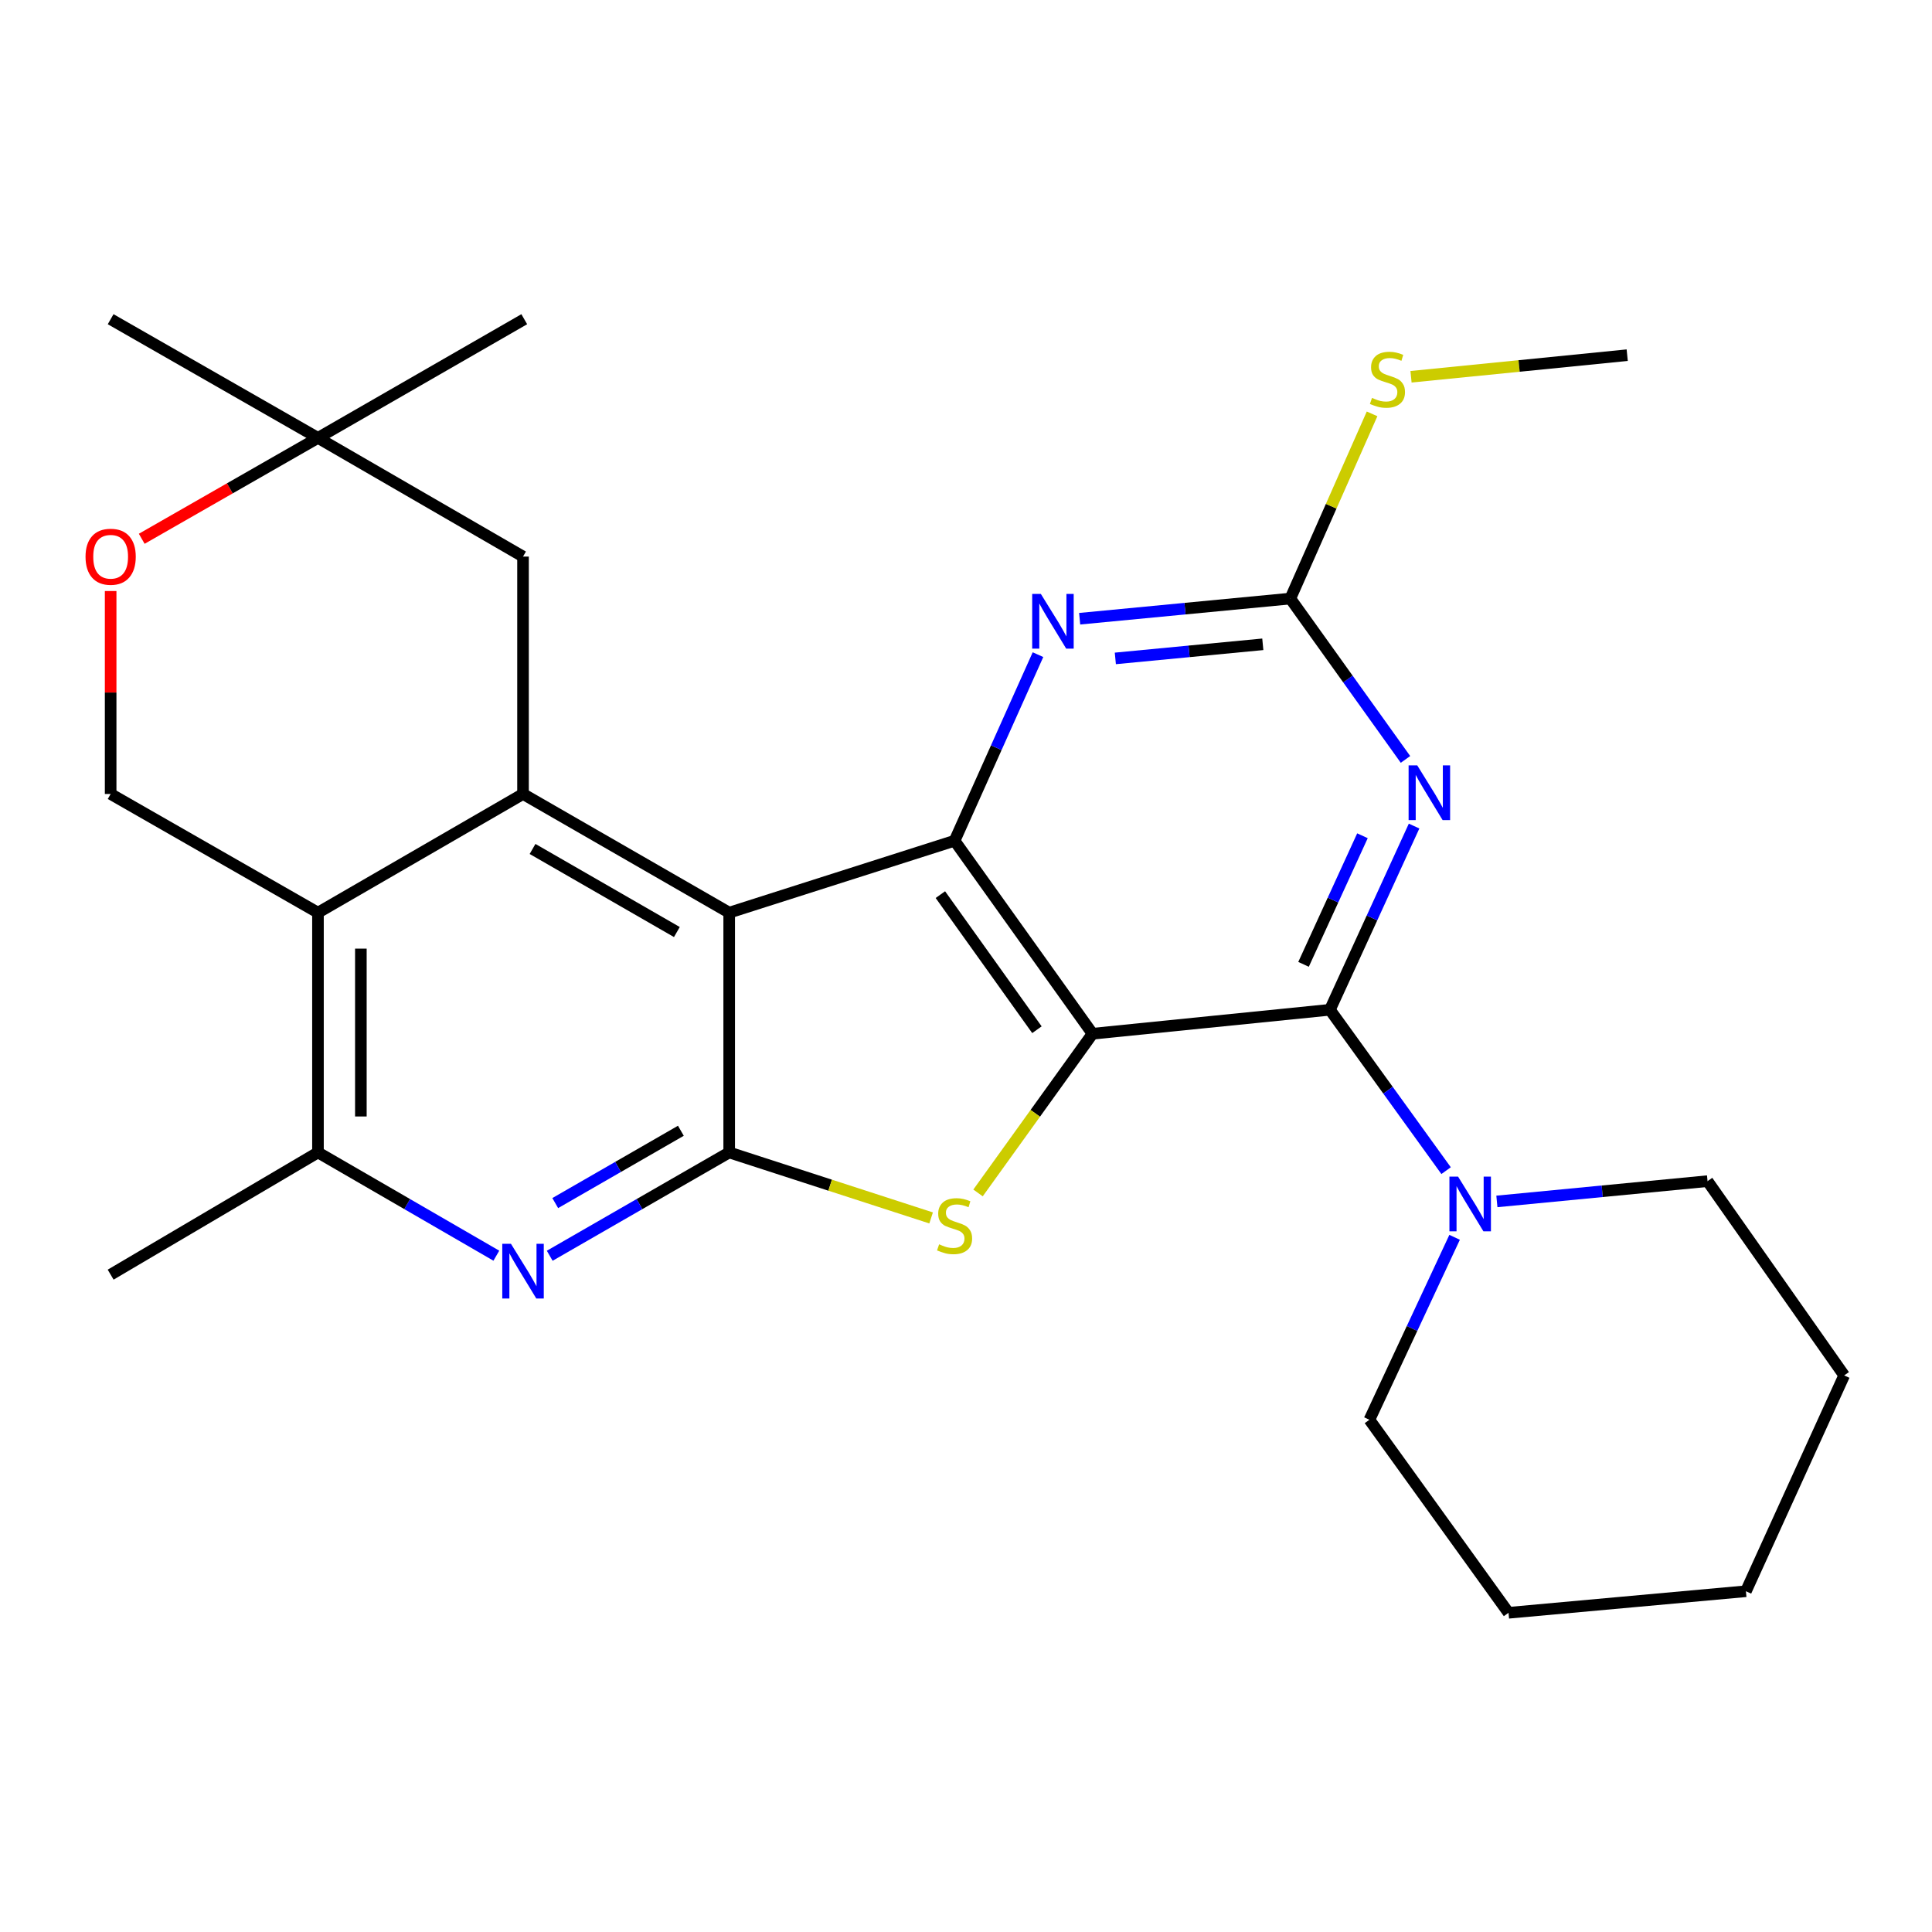 <?xml version='1.0' encoding='iso-8859-1'?>
<svg version='1.1' baseProfile='full'
              xmlns='http://www.w3.org/2000/svg'
                      xmlns:rdkit='http://www.rdkit.org/xml'
                      xmlns:xlink='http://www.w3.org/1999/xlink'
                  xml:space='preserve'
width='1000px' height='1000px' viewBox='0 0 1000 1000'>
<!-- END OF HEADER -->
<rect style='opacity:1.0;fill:#FFFFFF;stroke:none' width='1000' height='1000' x='0' y='0'> </rect>
<path class='bond-1' d='M 565.49,535.058 L 494.09,435.164' style='fill:none;fill-rule:evenodd;stroke:#000000;stroke-width:6px;stroke-linecap:butt;stroke-linejoin:miter;stroke-opacity:1' />
<path class='bond-1' d='M 536.715,532.985 L 486.736,463.059' style='fill:none;fill-rule:evenodd;stroke:#000000;stroke-width:6px;stroke-linecap:butt;stroke-linejoin:miter;stroke-opacity:1' />
<path class='bond-3' d='M 565.49,535.058 L 688.366,522.661' style='fill:none;fill-rule:evenodd;stroke:#000000;stroke-width:6px;stroke-linecap:butt;stroke-linejoin:miter;stroke-opacity:1' />
<path class='bond-4' d='M 565.49,535.058 L 535.859,576.259' style='fill:none;fill-rule:evenodd;stroke:#000000;stroke-width:6px;stroke-linecap:butt;stroke-linejoin:miter;stroke-opacity:1' />
<path class='bond-4' d='M 535.859,576.259 L 506.228,617.46' style='fill:none;fill-rule:evenodd;stroke:#CCCC00;stroke-width:6px;stroke-linecap:butt;stroke-linejoin:miter;stroke-opacity:1' />
<path class='bond-0' d='M 377.432,472.393 L 494.09,435.164' style='fill:none;fill-rule:evenodd;stroke:#000000;stroke-width:6px;stroke-linecap:butt;stroke-linejoin:miter;stroke-opacity:1' />
<path class='bond-6' d='M 377.432,472.393 L 270.716,410.961' style='fill:none;fill-rule:evenodd;stroke:#000000;stroke-width:6px;stroke-linecap:butt;stroke-linejoin:miter;stroke-opacity:1' />
<path class='bond-6' d='M 350.347,482.421 L 275.645,439.419' style='fill:none;fill-rule:evenodd;stroke:#000000;stroke-width:6px;stroke-linecap:butt;stroke-linejoin:miter;stroke-opacity:1' />
<path class='bond-27' d='M 377.432,472.393 L 377.432,596.502' style='fill:none;fill-rule:evenodd;stroke:#000000;stroke-width:6px;stroke-linecap:butt;stroke-linejoin:miter;stroke-opacity:1' />
<path class='bond-10' d='M 494.09,435.164 L 515.675,387.006' style='fill:none;fill-rule:evenodd;stroke:#000000;stroke-width:6px;stroke-linecap:butt;stroke-linejoin:miter;stroke-opacity:1' />
<path class='bond-10' d='M 515.675,387.006 L 537.259,338.848' style='fill:none;fill-rule:evenodd;stroke:#0000FF;stroke-width:6px;stroke-linecap:butt;stroke-linejoin:miter;stroke-opacity:1' />
<path class='bond-2' d='M 377.432,596.502 L 429.688,613.45' style='fill:none;fill-rule:evenodd;stroke:#000000;stroke-width:6px;stroke-linecap:butt;stroke-linejoin:miter;stroke-opacity:1' />
<path class='bond-2' d='M 429.688,613.45 L 481.944,630.397' style='fill:none;fill-rule:evenodd;stroke:#CCCC00;stroke-width:6px;stroke-linecap:butt;stroke-linejoin:miter;stroke-opacity:1' />
<path class='bond-8' d='M 377.432,596.502 L 330.983,623.241' style='fill:none;fill-rule:evenodd;stroke:#000000;stroke-width:6px;stroke-linecap:butt;stroke-linejoin:miter;stroke-opacity:1' />
<path class='bond-8' d='M 330.983,623.241 L 284.534,649.979' style='fill:none;fill-rule:evenodd;stroke:#0000FF;stroke-width:6px;stroke-linecap:butt;stroke-linejoin:miter;stroke-opacity:1' />
<path class='bond-8' d='M 352.419,585.28 L 319.905,603.997' style='fill:none;fill-rule:evenodd;stroke:#000000;stroke-width:6px;stroke-linecap:butt;stroke-linejoin:miter;stroke-opacity:1' />
<path class='bond-8' d='M 319.905,603.997 L 287.391,622.714' style='fill:none;fill-rule:evenodd;stroke:#0000FF;stroke-width:6px;stroke-linecap:butt;stroke-linejoin:miter;stroke-opacity:1' />
<path class='bond-5' d='M 688.366,522.661 L 710.147,475.115' style='fill:none;fill-rule:evenodd;stroke:#000000;stroke-width:6px;stroke-linecap:butt;stroke-linejoin:miter;stroke-opacity:1' />
<path class='bond-5' d='M 710.147,475.115 L 731.928,427.569' style='fill:none;fill-rule:evenodd;stroke:#0000FF;stroke-width:6px;stroke-linecap:butt;stroke-linejoin:miter;stroke-opacity:1' />
<path class='bond-5' d='M 674.713,499.149 L 689.96,465.867' style='fill:none;fill-rule:evenodd;stroke:#000000;stroke-width:6px;stroke-linecap:butt;stroke-linejoin:miter;stroke-opacity:1' />
<path class='bond-5' d='M 689.96,465.867 L 705.207,432.585' style='fill:none;fill-rule:evenodd;stroke:#0000FF;stroke-width:6px;stroke-linecap:butt;stroke-linejoin:miter;stroke-opacity:1' />
<path class='bond-11' d='M 688.366,522.661 L 718.431,564.293' style='fill:none;fill-rule:evenodd;stroke:#000000;stroke-width:6px;stroke-linecap:butt;stroke-linejoin:miter;stroke-opacity:1' />
<path class='bond-11' d='M 718.431,564.293 L 748.497,605.924' style='fill:none;fill-rule:evenodd;stroke:#0000FF;stroke-width:6px;stroke-linecap:butt;stroke-linejoin:miter;stroke-opacity:1' />
<path class='bond-9' d='M 727.477,393.069 L 697.67,351.445' style='fill:none;fill-rule:evenodd;stroke:#0000FF;stroke-width:6px;stroke-linecap:butt;stroke-linejoin:miter;stroke-opacity:1' />
<path class='bond-9' d='M 697.67,351.445 L 667.864,309.82' style='fill:none;fill-rule:evenodd;stroke:#000000;stroke-width:6px;stroke-linecap:butt;stroke-linejoin:miter;stroke-opacity:1' />
<path class='bond-7' d='M 270.716,410.961 L 164.579,472.393' style='fill:none;fill-rule:evenodd;stroke:#000000;stroke-width:6px;stroke-linecap:butt;stroke-linejoin:miter;stroke-opacity:1' />
<path class='bond-15' d='M 270.716,410.961 L 270.716,288.085' style='fill:none;fill-rule:evenodd;stroke:#000000;stroke-width:6px;stroke-linecap:butt;stroke-linejoin:miter;stroke-opacity:1' />
<path class='bond-13' d='M 164.579,472.393 L 57.271,410.961' style='fill:none;fill-rule:evenodd;stroke:#000000;stroke-width:6px;stroke-linecap:butt;stroke-linejoin:miter;stroke-opacity:1' />
<path class='bond-29' d='M 164.579,472.393 L 164.579,596.502' style='fill:none;fill-rule:evenodd;stroke:#000000;stroke-width:6px;stroke-linecap:butt;stroke-linejoin:miter;stroke-opacity:1' />
<path class='bond-29' d='M 186.783,491.009 L 186.783,577.886' style='fill:none;fill-rule:evenodd;stroke:#000000;stroke-width:6px;stroke-linecap:butt;stroke-linejoin:miter;stroke-opacity:1' />
<path class='bond-12' d='M 256.91,649.943 L 210.744,623.223' style='fill:none;fill-rule:evenodd;stroke:#0000FF;stroke-width:6px;stroke-linecap:butt;stroke-linejoin:miter;stroke-opacity:1' />
<path class='bond-12' d='M 210.744,623.223 L 164.579,596.502' style='fill:none;fill-rule:evenodd;stroke:#000000;stroke-width:6px;stroke-linecap:butt;stroke-linejoin:miter;stroke-opacity:1' />
<path class='bond-17' d='M 667.864,309.82 L 689.023,262.02' style='fill:none;fill-rule:evenodd;stroke:#000000;stroke-width:6px;stroke-linecap:butt;stroke-linejoin:miter;stroke-opacity:1' />
<path class='bond-17' d='M 689.023,262.02 L 710.183,214.219' style='fill:none;fill-rule:evenodd;stroke:#CCCC00;stroke-width:6px;stroke-linecap:butt;stroke-linejoin:miter;stroke-opacity:1' />
<path class='bond-28' d='M 667.864,309.82 L 613.345,315.037' style='fill:none;fill-rule:evenodd;stroke:#000000;stroke-width:6px;stroke-linecap:butt;stroke-linejoin:miter;stroke-opacity:1' />
<path class='bond-28' d='M 613.345,315.037 L 558.826,320.253' style='fill:none;fill-rule:evenodd;stroke:#0000FF;stroke-width:6px;stroke-linecap:butt;stroke-linejoin:miter;stroke-opacity:1' />
<path class='bond-28' d='M 653.623,333.489 L 615.46,337.14' style='fill:none;fill-rule:evenodd;stroke:#000000;stroke-width:6px;stroke-linecap:butt;stroke-linejoin:miter;stroke-opacity:1' />
<path class='bond-28' d='M 615.46,337.14 L 577.296,340.792' style='fill:none;fill-rule:evenodd;stroke:#0000FF;stroke-width:6px;stroke-linecap:butt;stroke-linejoin:miter;stroke-opacity:1' />
<path class='bond-18' d='M 752.91,640.426 L 730.858,687.649' style='fill:none;fill-rule:evenodd;stroke:#0000FF;stroke-width:6px;stroke-linecap:butt;stroke-linejoin:miter;stroke-opacity:1' />
<path class='bond-18' d='M 730.858,687.649 L 708.806,734.872' style='fill:none;fill-rule:evenodd;stroke:#000000;stroke-width:6px;stroke-linecap:butt;stroke-linejoin:miter;stroke-opacity:1' />
<path class='bond-19' d='M 774.787,621.853 L 829.306,616.604' style='fill:none;fill-rule:evenodd;stroke:#0000FF;stroke-width:6px;stroke-linecap:butt;stroke-linejoin:miter;stroke-opacity:1' />
<path class='bond-19' d='M 829.306,616.604 L 883.825,611.354' style='fill:none;fill-rule:evenodd;stroke:#000000;stroke-width:6px;stroke-linecap:butt;stroke-linejoin:miter;stroke-opacity:1' />
<path class='bond-20' d='M 164.579,596.502 L 57.271,659.76' style='fill:none;fill-rule:evenodd;stroke:#000000;stroke-width:6px;stroke-linecap:butt;stroke-linejoin:miter;stroke-opacity:1' />
<path class='bond-31' d='M 57.271,410.961 L 57.271,358.439' style='fill:none;fill-rule:evenodd;stroke:#000000;stroke-width:6px;stroke-linecap:butt;stroke-linejoin:miter;stroke-opacity:1' />
<path class='bond-31' d='M 57.271,358.439 L 57.271,305.917' style='fill:none;fill-rule:evenodd;stroke:#FF0000;stroke-width:6px;stroke-linecap:butt;stroke-linejoin:miter;stroke-opacity:1' />
<path class='bond-14' d='M 73.362,278.873 L 118.971,252.763' style='fill:none;fill-rule:evenodd;stroke:#FF0000;stroke-width:6px;stroke-linecap:butt;stroke-linejoin:miter;stroke-opacity:1' />
<path class='bond-14' d='M 118.971,252.763 L 164.579,226.653' style='fill:none;fill-rule:evenodd;stroke:#000000;stroke-width:6px;stroke-linecap:butt;stroke-linejoin:miter;stroke-opacity:1' />
<path class='bond-16' d='M 270.716,288.085 L 164.579,226.653' style='fill:none;fill-rule:evenodd;stroke:#000000;stroke-width:6px;stroke-linecap:butt;stroke-linejoin:miter;stroke-opacity:1' />
<path class='bond-21' d='M 164.579,226.653 L 57.271,165.221' style='fill:none;fill-rule:evenodd;stroke:#000000;stroke-width:6px;stroke-linecap:butt;stroke-linejoin:miter;stroke-opacity:1' />
<path class='bond-22' d='M 164.579,226.653 L 271.357,165.221' style='fill:none;fill-rule:evenodd;stroke:#000000;stroke-width:6px;stroke-linecap:butt;stroke-linejoin:miter;stroke-opacity:1' />
<path class='bond-23' d='M 730.342,195.015 L 786.292,189.425' style='fill:none;fill-rule:evenodd;stroke:#CCCC00;stroke-width:6px;stroke-linecap:butt;stroke-linejoin:miter;stroke-opacity:1' />
<path class='bond-23' d='M 786.292,189.425 L 842.241,183.836' style='fill:none;fill-rule:evenodd;stroke:#000000;stroke-width:6px;stroke-linecap:butt;stroke-linejoin:miter;stroke-opacity:1' />
<path class='bond-25' d='M 708.806,734.872 L 780.809,834.779' style='fill:none;fill-rule:evenodd;stroke:#000000;stroke-width:6px;stroke-linecap:butt;stroke-linejoin:miter;stroke-opacity:1' />
<path class='bond-24' d='M 883.825,611.354 L 954.545,711.915' style='fill:none;fill-rule:evenodd;stroke:#000000;stroke-width:6px;stroke-linecap:butt;stroke-linejoin:miter;stroke-opacity:1' />
<path class='bond-26' d='M 954.545,711.915 L 903.685,823.627' style='fill:none;fill-rule:evenodd;stroke:#000000;stroke-width:6px;stroke-linecap:butt;stroke-linejoin:miter;stroke-opacity:1' />
<path class='bond-30' d='M 780.809,834.779 L 903.685,823.627' style='fill:none;fill-rule:evenodd;stroke:#000000;stroke-width:6px;stroke-linecap:butt;stroke-linejoin:miter;stroke-opacity:1' />
<path  class='atom-5' d='M 486.09 644.056
Q 486.41 644.176, 487.73 644.736
Q 489.05 645.296, 490.49 645.656
Q 491.97 645.976, 493.41 645.976
Q 496.09 645.976, 497.65 644.696
Q 499.21 643.376, 499.21 641.096
Q 499.21 639.536, 498.41 638.576
Q 497.65 637.616, 496.45 637.096
Q 495.25 636.576, 493.25 635.976
Q 490.73 635.216, 489.21 634.496
Q 487.73 633.776, 486.65 632.256
Q 485.61 630.736, 485.61 628.176
Q 485.61 624.616, 488.01 622.416
Q 490.45 620.216, 495.25 620.216
Q 498.53 620.216, 502.25 621.776
L 501.33 624.856
Q 497.93 623.456, 495.37 623.456
Q 492.61 623.456, 491.09 624.616
Q 489.57 625.736, 489.61 627.696
Q 489.61 629.216, 490.37 630.136
Q 491.17 631.056, 492.29 631.576
Q 493.45 632.096, 495.37 632.696
Q 497.93 633.496, 499.45 634.296
Q 500.97 635.096, 502.05 636.736
Q 503.17 638.336, 503.17 641.096
Q 503.17 645.016, 500.53 647.136
Q 497.93 649.216, 493.57 649.216
Q 491.05 649.216, 489.13 648.656
Q 487.25 648.136, 485.01 647.216
L 486.09 644.056
' fill='#CCCC00'/>
<path  class='atom-6' d='M 733.57 396.159
L 742.85 411.159
Q 743.77 412.639, 745.25 415.319
Q 746.73 417.999, 746.81 418.159
L 746.81 396.159
L 750.57 396.159
L 750.57 424.479
L 746.69 424.479
L 736.73 408.079
Q 735.57 406.159, 734.33 403.959
Q 733.13 401.759, 732.77 401.079
L 732.77 424.479
L 729.09 424.479
L 729.09 396.159
L 733.57 396.159
' fill='#0000FF'/>
<path  class='atom-9' d='M 264.456 643.774
L 273.736 658.774
Q 274.656 660.254, 276.136 662.934
Q 277.616 665.614, 277.696 665.774
L 277.696 643.774
L 281.456 643.774
L 281.456 672.094
L 277.576 672.094
L 267.616 655.694
Q 266.456 653.774, 265.216 651.574
Q 264.016 649.374, 263.656 648.694
L 263.656 672.094
L 259.976 672.094
L 259.976 643.774
L 264.456 643.774
' fill='#0000FF'/>
<path  class='atom-11' d='M 538.74 307.416
L 548.02 322.416
Q 548.94 323.896, 550.42 326.576
Q 551.9 329.256, 551.98 329.416
L 551.98 307.416
L 555.74 307.416
L 555.74 335.736
L 551.86 335.736
L 541.9 319.336
Q 540.74 317.416, 539.5 315.216
Q 538.3 313.016, 537.94 312.336
L 537.94 335.736
L 534.26 335.736
L 534.26 307.416
L 538.74 307.416
' fill='#0000FF'/>
<path  class='atom-12' d='M 754.701 609.024
L 763.981 624.024
Q 764.901 625.504, 766.381 628.184
Q 767.861 630.864, 767.941 631.024
L 767.941 609.024
L 771.701 609.024
L 771.701 637.344
L 767.821 637.344
L 757.861 620.944
Q 756.701 619.024, 755.461 616.824
Q 754.261 614.624, 753.901 613.944
L 753.901 637.344
L 750.221 637.344
L 750.221 609.024
L 754.701 609.024
' fill='#0000FF'/>
<path  class='atom-15' d='M 44.271 288.165
Q 44.271 281.365, 47.631 277.565
Q 50.991 273.765, 57.271 273.765
Q 63.551 273.765, 66.911 277.565
Q 70.271 281.365, 70.271 288.165
Q 70.271 295.045, 66.871 298.965
Q 63.471 302.845, 57.271 302.845
Q 51.031 302.845, 47.631 298.965
Q 44.271 295.085, 44.271 288.165
M 57.271 299.645
Q 61.591 299.645, 63.911 296.765
Q 66.271 293.845, 66.271 288.165
Q 66.271 282.605, 63.911 279.805
Q 61.591 276.965, 57.271 276.965
Q 52.951 276.965, 50.591 279.765
Q 48.271 282.565, 48.271 288.165
Q 48.271 293.885, 50.591 296.765
Q 52.951 299.645, 57.271 299.645
' fill='#FF0000'/>
<path  class='atom-18' d='M 710.144 205.953
Q 710.464 206.073, 711.784 206.633
Q 713.104 207.193, 714.544 207.553
Q 716.024 207.873, 717.464 207.873
Q 720.144 207.873, 721.704 206.593
Q 723.264 205.273, 723.264 202.993
Q 723.264 201.433, 722.464 200.473
Q 721.704 199.513, 720.504 198.993
Q 719.304 198.473, 717.304 197.873
Q 714.784 197.113, 713.264 196.393
Q 711.784 195.673, 710.704 194.153
Q 709.664 192.633, 709.664 190.073
Q 709.664 186.513, 712.064 184.313
Q 714.504 182.113, 719.304 182.113
Q 722.584 182.113, 726.304 183.673
L 725.384 186.753
Q 721.984 185.353, 719.424 185.353
Q 716.664 185.353, 715.144 186.513
Q 713.624 187.633, 713.664 189.593
Q 713.664 191.113, 714.424 192.033
Q 715.224 192.953, 716.344 193.473
Q 717.504 193.993, 719.424 194.593
Q 721.984 195.393, 723.504 196.193
Q 725.024 196.993, 726.104 198.633
Q 727.224 200.233, 727.224 202.993
Q 727.224 206.913, 724.584 209.033
Q 721.984 211.113, 717.624 211.113
Q 715.104 211.113, 713.184 210.553
Q 711.304 210.033, 709.064 209.113
L 710.144 205.953
' fill='#CCCC00'/>
</svg>
